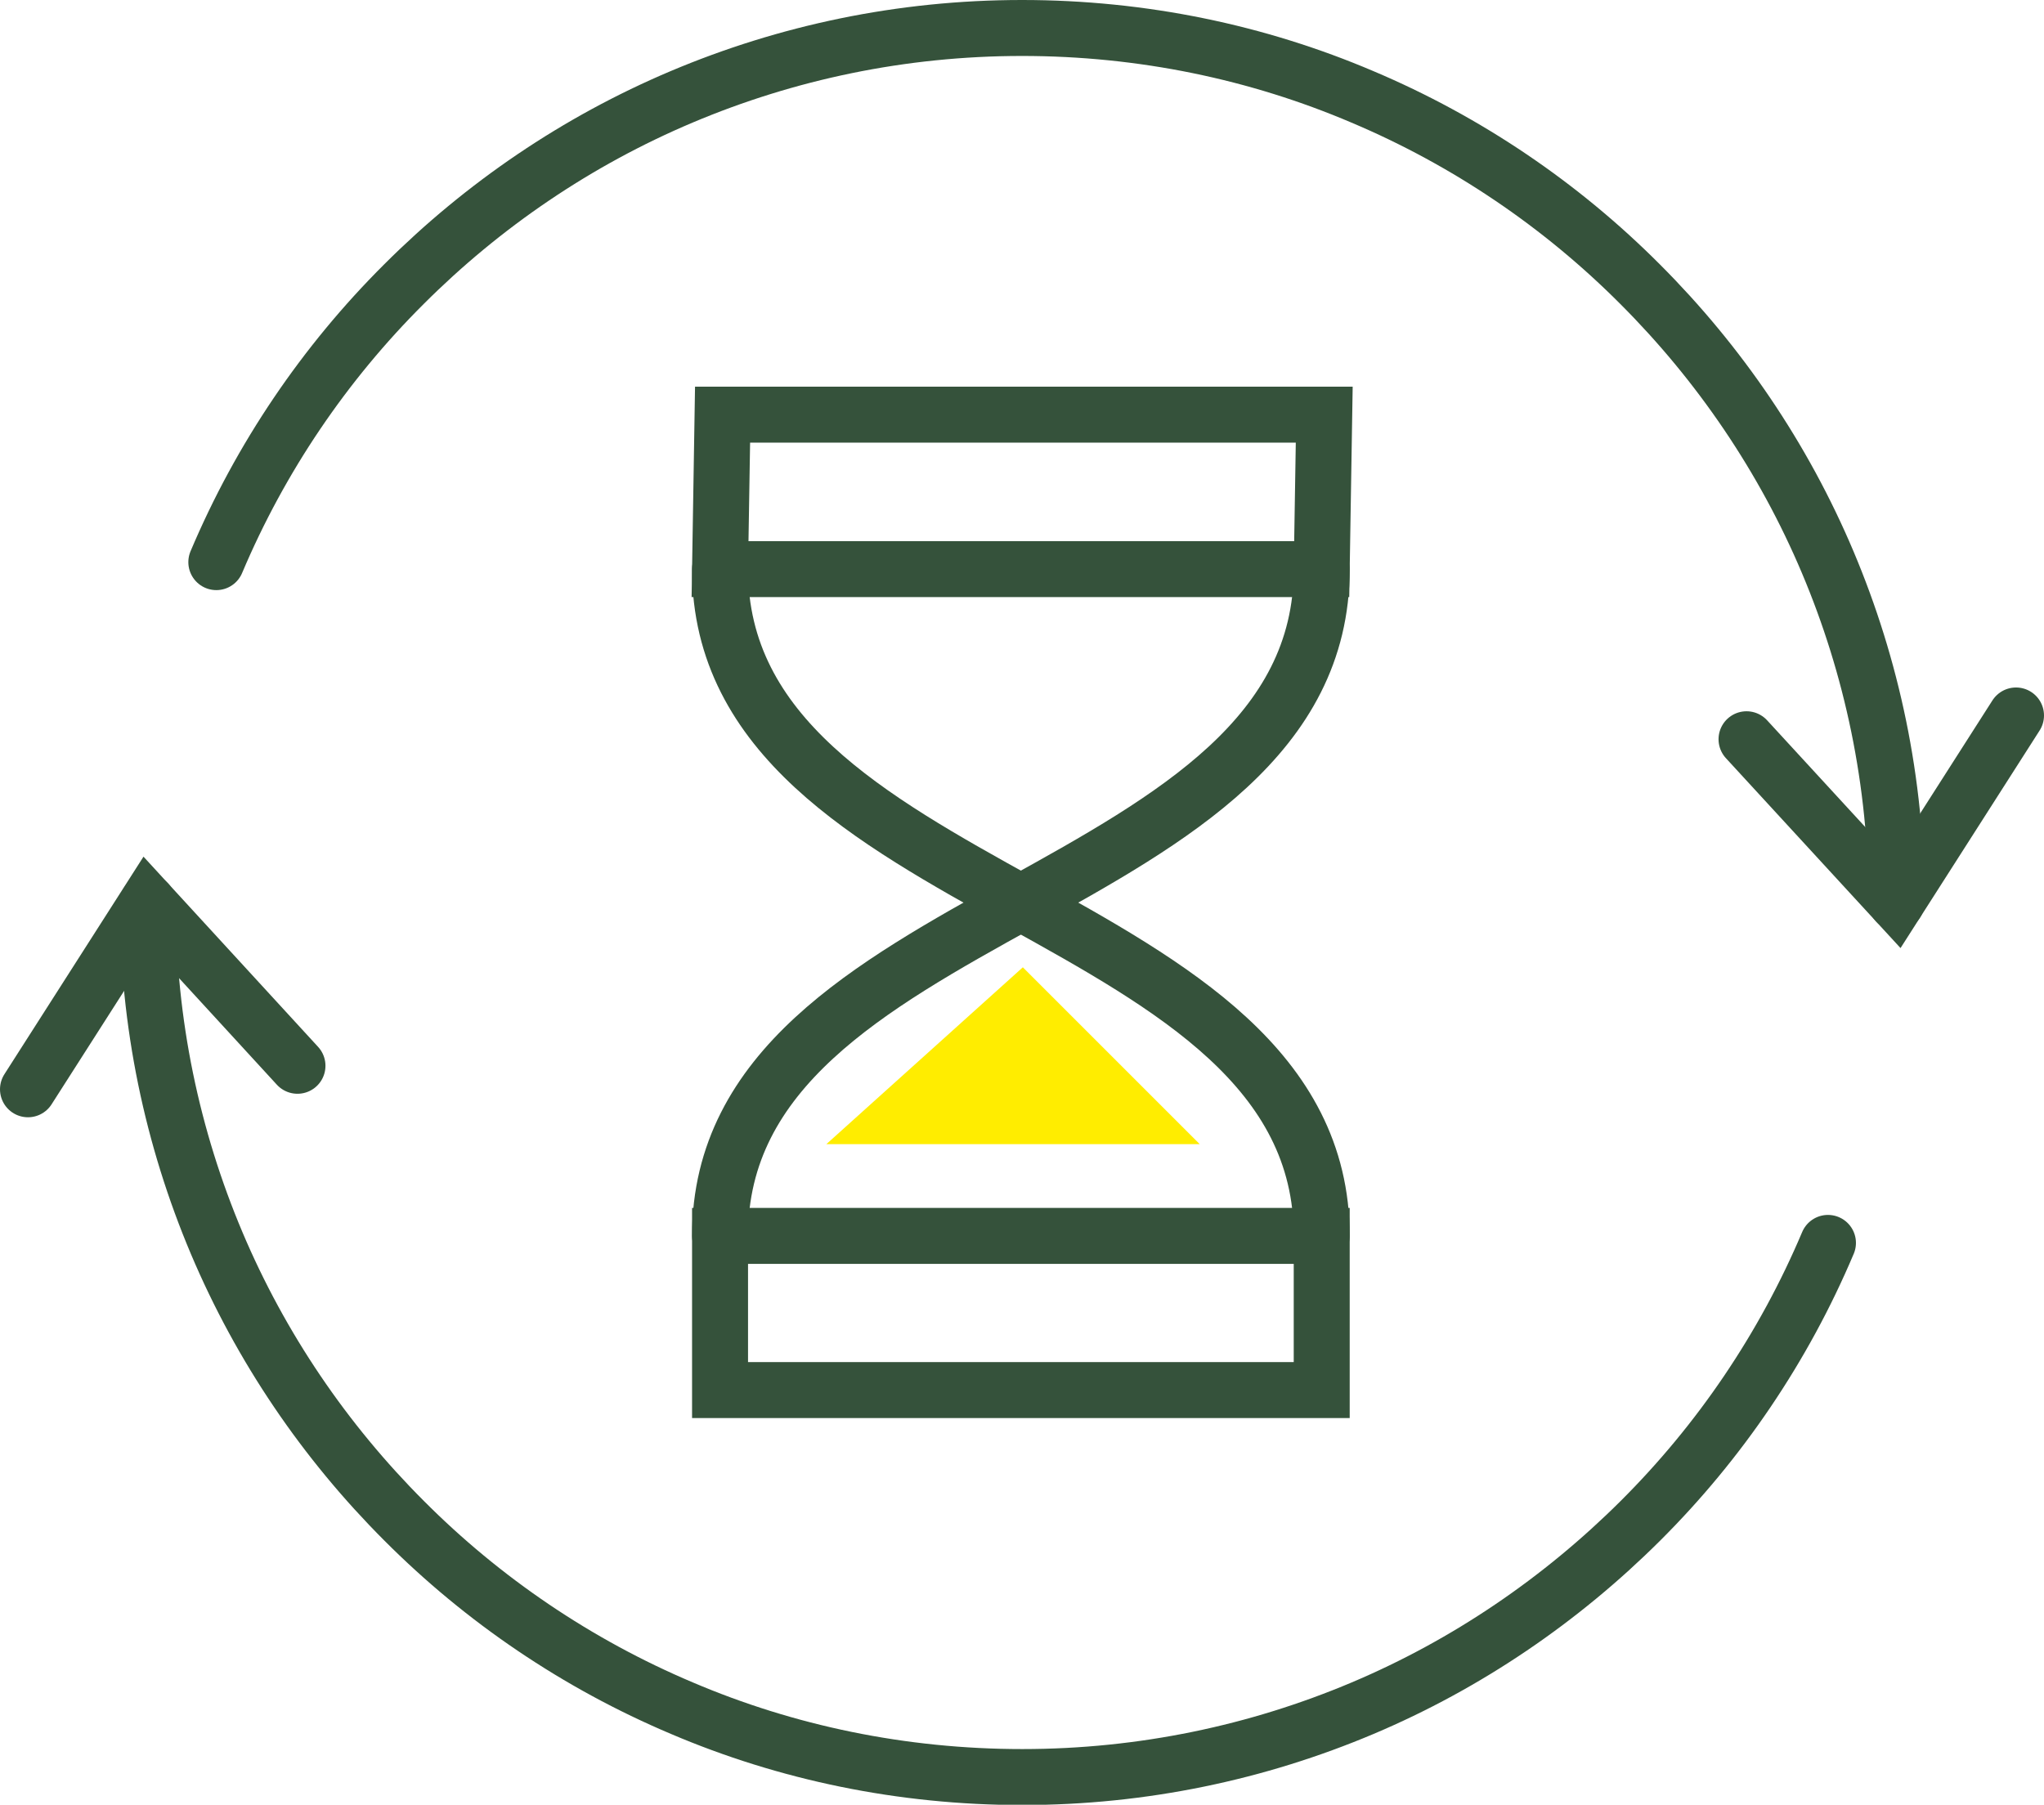<?xml version="1.0" encoding="UTF-8"?>
<svg xmlns="http://www.w3.org/2000/svg" id="Ebene_1" viewBox="0 0 73.04 64.5">
  <defs>
    <style>
      .cls-1 {
        fill: none;
        stroke: #35523b;
        stroke-linecap: round;
        stroke-miterlimit: 10;
        stroke-width: 2px;
      }

      .cls-2 {
        fill: #ffed00;
      }
    </style>
  </defs>
  <g>
    <g>
      <path class="cls-1" d="M47.23,20.34c0,11.92-21.5,11.92-21.5,23.83"></path>
      <path class="cls-1" d="M25.73,20.34c0,11.92,21.5,11.92,21.5,23.83"></path>
      <rect class="cls-1" x="25.73" y="44.17" width="21.5" height="5.51"></rect>
      <polygon class="cls-1" points="47.23 20.34 25.73 20.34 25.82 14.82 47.32 14.82 47.23 20.34"></polygon>
    </g>
    <g>
      <path class="cls-1" d="M65.32,44.42c-1.58,3.74-3.87,7.11-6.7,9.93s-6.19,5.12-9.93,6.7c-3.74,1.58-7.85,2.46-12.16,2.46s-8.43-.87-12.16-2.46c-3.74-1.58-7.11-3.87-9.93-6.7-2.83-2.83-5.12-6.19-6.7-9.93-1.58-3.74-2.46-7.85-2.46-12.16"></path>
      <path class="cls-1" d="M7.73,20.09c1.58-3.74,3.87-7.11,6.7-9.93,2.83-2.83,6.19-5.12,9.93-6.7s7.85-2.46,12.16-2.46,8.43.87,12.16,2.46c3.74,1.58,7.11,3.87,9.93,6.7,2.83,2.83,5.12,6.19,6.7,9.93,1.58,3.74,2.46,7.85,2.46,12.16"></path>
      <polyline class="cls-1" points="1 38.93 5.27 32.25 10.63 38.09"></polyline>
      <polyline class="cls-1" points="72.04 25.57 67.77 32.25 62.41 26.42"></polyline>
    </g>
  </g>
  <polygon class="cls-2" points="36.55 34.57 29.53 40.89 42.87 40.89 36.55 34.57"></polygon>
</svg>
